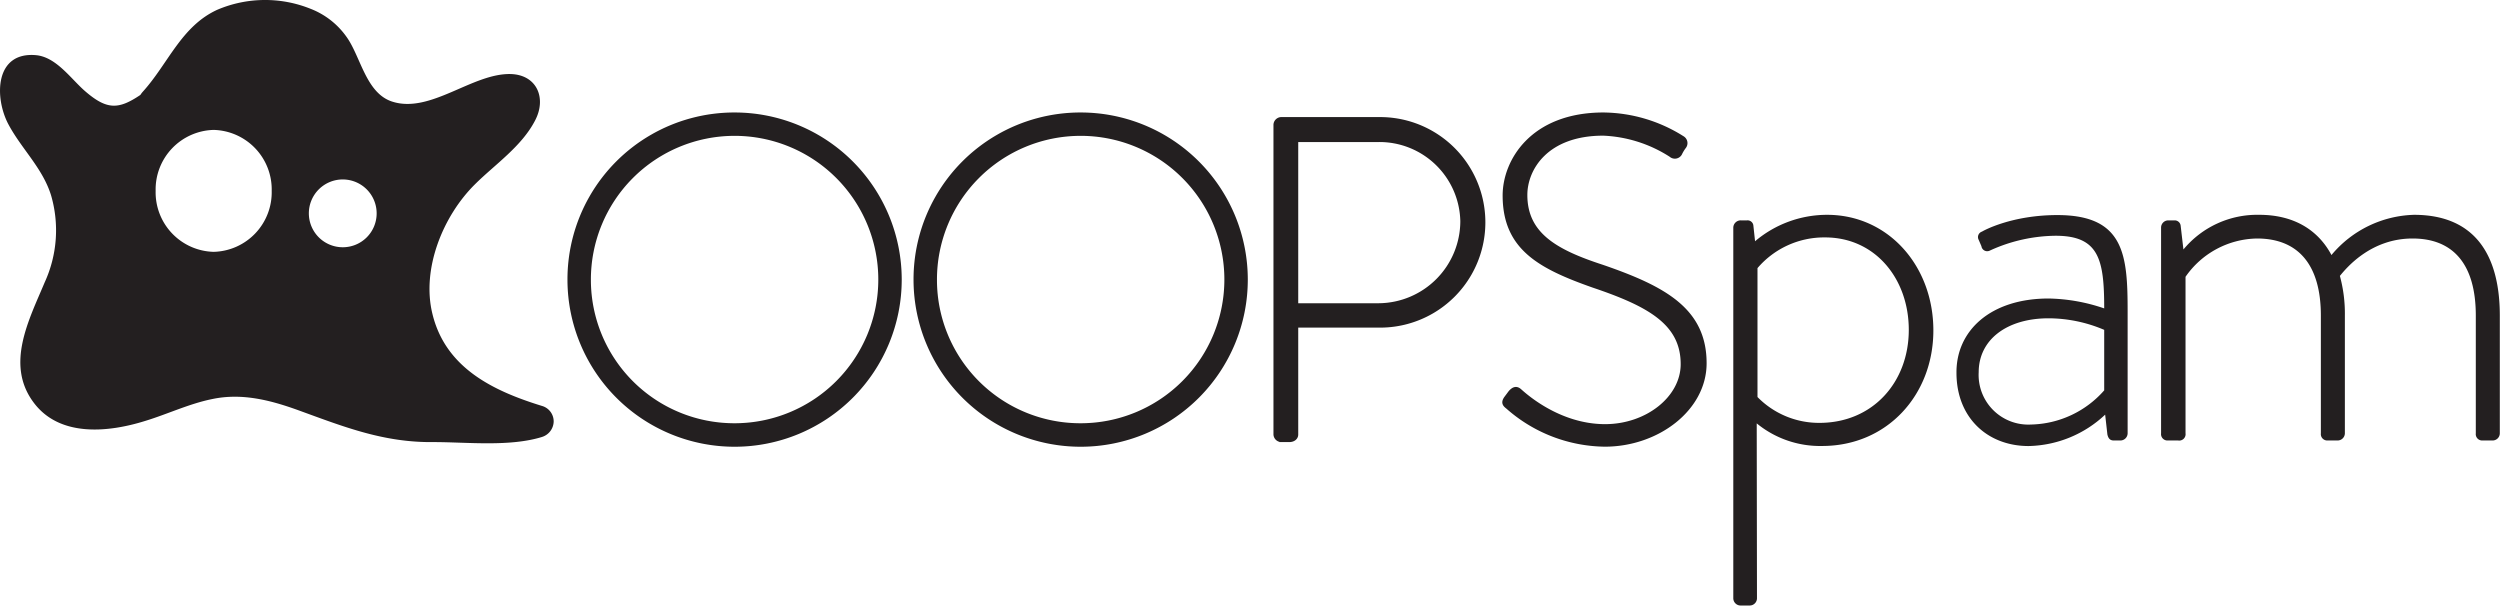 <svg xmlns="http://www.w3.org/2000/svg" viewBox="0 0 391.61 94.85"><defs><style>.cls-1,.cls-2{fill:#231f20;}.cls-2{stroke:#231f20;stroke-miterlimit:10;stroke-width:0.5px;}</style></defs><title>OopsImeanthis</title><g id="Layer_2" data-name="Layer 2"><g id="Layer_1-2" data-name="Layer 1"><path class="cls-1" d="M84.91,63.59c-7.57-2.33-15.1-5.89-17.17-14.41C66,42.12,69.39,33.83,74.4,28.87c3.15-3.13,7.31-5.92,9.42-10,1.82-3.47.31-7.12-3.77-7.27C74,11.42,67.41,17.89,61.39,15.9c-4.06-1.34-4.89-7-7.07-10.07a12.34,12.34,0,0,0-5.64-4.44,19.09,19.09,0,0,0-14.62.13C28.38,4.1,26.34,10,22.35,14.39a3.75,3.75,0,0,0-.36.48c-3.43,2.31-5.25,2.36-8.65-.58C11.13,12.38,8.87,9,5.73,8.65-.86,8-.89,15.31,1.31,19.46,3.37,23.33,6.67,26.31,8,30.6A19.57,19.57,0,0,1,7,44.23C4.55,50.08.86,57,5.18,62.93c4.05,5.6,11.75,4.83,17.58,3,3.51-1.07,6.87-2.69,10.48-3.42,4.73-1,9.27.21,13.71,1.83,7.13,2.6,13.26,5,20.94,4.91,5.25,0,11.92.77,17-.8a2.6,2.6,0,0,0,1.84-2.41V66A2.52,2.52,0,0,0,84.91,63.59ZM33.47,39.45a9.33,9.33,0,0,1-9.09-9.55,9.33,9.33,0,0,1,9.09-9.55,9.33,9.33,0,0,1,9.09,9.55A9.33,9.33,0,0,1,33.47,39.45Zm20.19-.72A5.31,5.31,0,1,1,59,33.42,5.3,5.3,0,0,1,53.66,38.73Z"/><path class="cls-2" d="M115.06,17.87a25.93,25.93,0,1,1-25.92,26A25.89,25.89,0,0,1,115.06,17.87Zm0,48.68A22.76,22.76,0,1,0,92.31,43.86,22.72,22.72,0,0,0,115.06,66.55Z"/><path class="cls-2" d="M169.27,17.87a25.93,25.93,0,1,1-25.92,26A25.89,25.89,0,0,1,169.27,17.87Zm0,48.68a22.76,22.76,0,1,0-22.75-22.69A22.71,22.71,0,0,0,169.27,66.55Z"/><path class="cls-2" d="M199.73,19.53a1,1,0,0,1,.93-.94h15.49a16.24,16.24,0,0,1,.07,32.48H203.11v17c0,.5-.43.93-1.15.93h-1.3a1,1,0,0,1-.93-.93ZM216,47.75a13.13,13.13,0,0,0,13-13.1A12.92,12.92,0,0,0,215.93,22H203.11V47.75Z"/><path class="cls-2" d="M235.87,62.3l.65-.87c.5-.57,1-.79,1.58-.28.72.64,6.05,5.54,13.33,5.54,6.55,0,12.09-4.39,12.09-9.65,0-6.41-5.25-9.29-14-12.24-8.35-2.95-13.89-5.9-13.89-14.18,0-5.4,4.32-12.75,15.55-12.75a23.62,23.62,0,0,1,12.38,3.67,1,1,0,0,1,.29,1.52,6.12,6.12,0,0,0-.57.93,1,1,0,0,1-1.59.36A21.13,21.13,0,0,0,251.14,21C242.28,21,239,26.44,239,30.54c0,6.12,4.68,8.79,11.95,11.16,9.87,3.39,16.13,6.85,16.13,15.2,0,7.2-7.42,12.82-15.7,12.82a23.43,23.43,0,0,1-15.26-5.91C235.66,63.45,235.3,63.09,235.87,62.3Z"/><path class="cls-1" d="M275.22,93.73a1.14,1.14,0,0,1-1.12,1.12h-1.47a1.14,1.14,0,0,1-1.12-1.12V35.64a1.16,1.16,0,0,1,1.21-1.12h.94a.91.91,0,0,1,1,.86l.26,2.41a17.44,17.44,0,0,1,11.29-4.14c9.57,0,16.64,8,16.64,18.11s-7.25,18.1-17.42,18.1a15.65,15.65,0,0,1-10.25-3.54ZM285,66.24c8.36,0,14-6.38,14-14.57,0-8-5.26-14.48-13.1-14.48A13.73,13.73,0,0,0,275.3,42V62.19A13.48,13.48,0,0,0,285,66.24Z"/><path class="cls-1" d="M320.9,46.76a28.23,28.23,0,0,1,8.71,1.55c0-7.59-.78-11.38-7.59-11.38a25.2,25.2,0,0,0-10.34,2.33.91.91,0,0,1-1.3-.69l-.43-1a.9.9,0,0,1,.52-1.29c.26-.17,4.66-2.59,11.81-2.59,10.52,0,11,6.3,11,15.09V67.87A1.14,1.14,0,0,1,332.11,69h-1c-.6,0-.86-.34-1-.94l-.35-3.11a18,18,0,0,1-12,4.92c-6.38,0-11.29-4.4-11.29-11.47C306.42,51.76,311.85,46.76,320.9,46.76ZM318.14,66.5a15.69,15.69,0,0,0,11.47-5.35V51.67a22.36,22.36,0,0,0-8.71-1.81c-6.55,0-10.95,3.36-10.95,8.45A7.78,7.78,0,0,0,318.14,66.5Z"/><path class="cls-1" d="M338.52,35.64a1.13,1.13,0,0,1,1.12-1.12h1a.94.94,0,0,1,.95.86l.43,3.7a15,15,0,0,1,11.89-5.43c5.26,0,9.14,2.25,11.3,6.3a17.44,17.44,0,0,1,12.93-6.3c9.39,0,13.44,6.12,13.44,15.78V67.87A1.13,1.13,0,0,1,390.49,69h-1.72a1,1,0,0,1-.95-1.12V49.43c0-7.93-3.45-12.07-9.91-12.07s-10.26,4.48-11.38,5.86a22.53,22.53,0,0,1,.78,6.21V67.87A1.14,1.14,0,0,1,366.18,69h-1.63a1,1,0,0,1-1-1.12V49.43c0-7.93-3.53-12.07-10-12.07a13.88,13.88,0,0,0-11.2,6V67.87A1,1,0,0,1,341.19,69h-1.73a1,1,0,0,1-.94-1.12Z"/></g></g></svg>